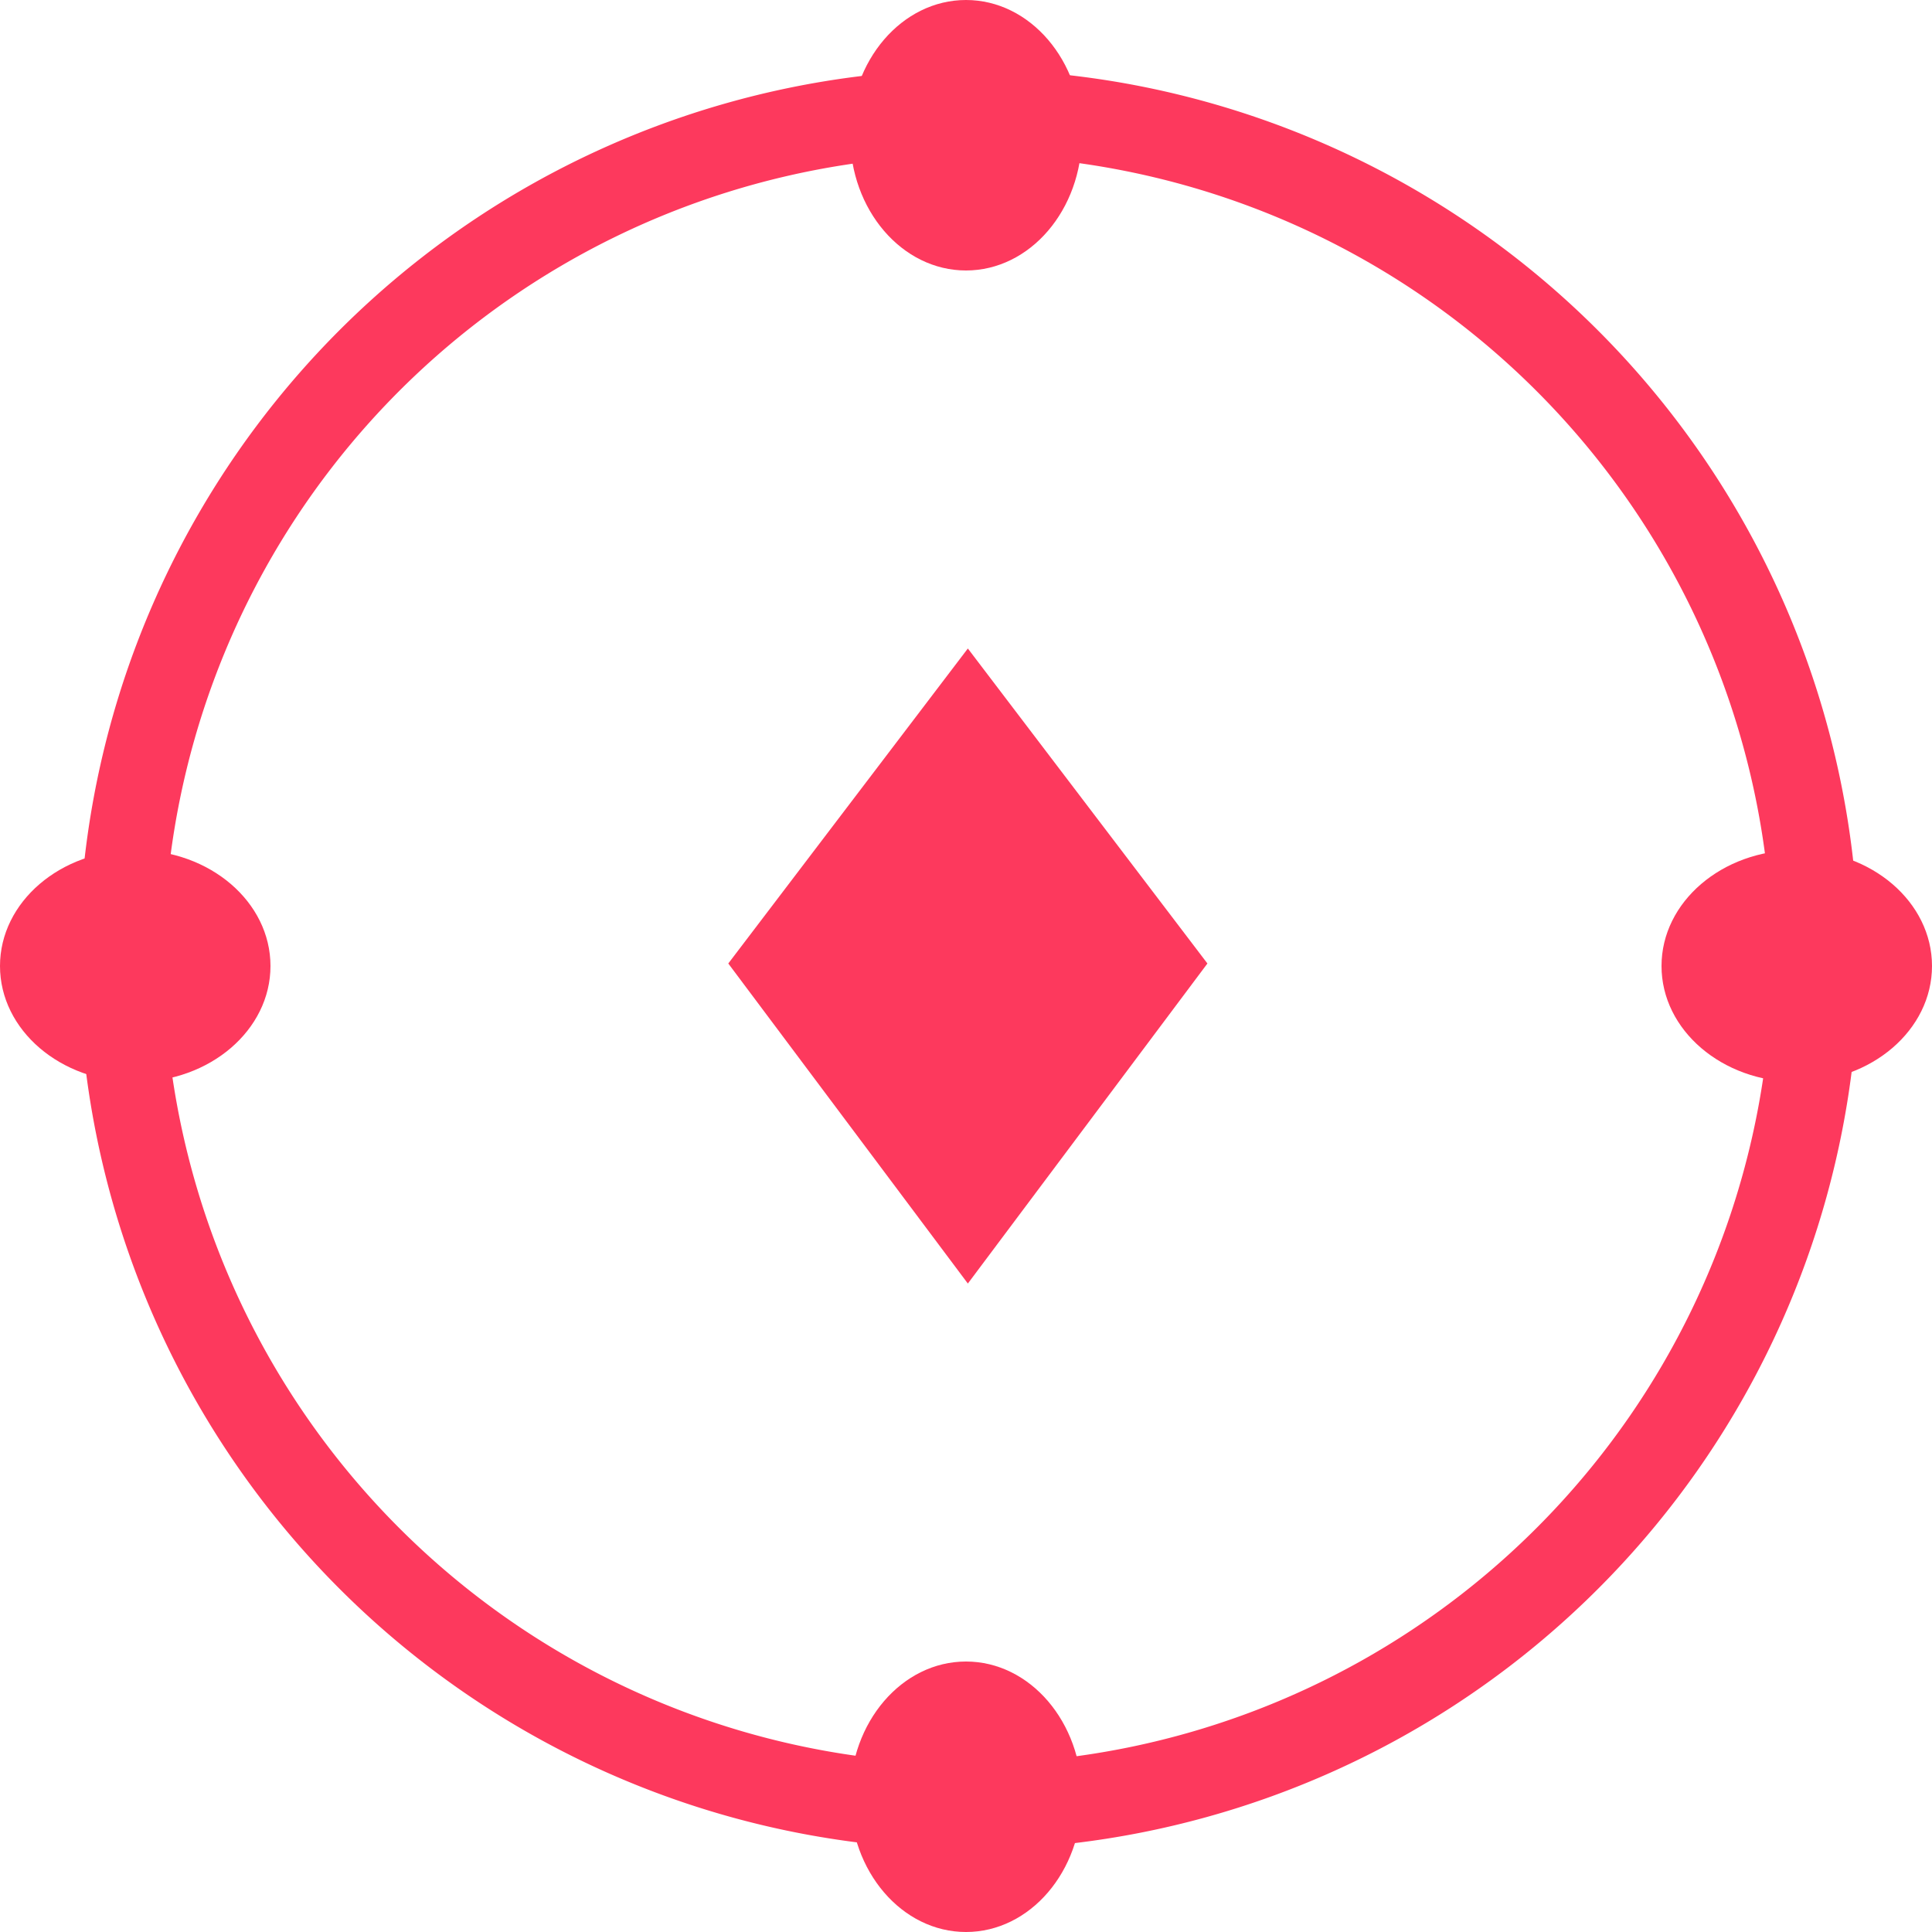 <svg xmlns="http://www.w3.org/2000/svg" width="50" height="50" viewBox="0 0 50 50">
  <g id="Groupe_22" data-name="Groupe 22" transform="translate(-95 -28)">
    <g id="Groupe_1" data-name="Groupe 1" transform="translate(-519.473 -252.333)">
      <path id="Tracé_1" data-name="Tracé 1" d="M684.113,324.056a23.032,23.032,0,1,1-18.937-22.689A23.056,23.056,0,0,1,684.113,324.056Zm-23.056-20.833a20.81,20.81,0,1,0,4.06.4A20.833,20.833,0,0,0,661.056,303.223Z" transform="translate(-21.535 -18.868)" fill="#fd395d"/>
      <ellipse id="Ellipse_1" data-name="Ellipse 1" cx="3" cy="3.5" rx="3" ry="3.5" transform="translate(636.473 280.333)" fill="#fd395d"/>
      <ellipse id="Ellipse_2" data-name="Ellipse 2" cx="3" cy="3.5" rx="3" ry="3.5" transform="translate(636.473 323.333)" fill="#fd395d"/>
      <ellipse id="Ellipse_3" data-name="Ellipse 3" cx="3.5" cy="3" rx="3.5" ry="3" transform="translate(657.473 302.333)" fill="#fd395d"/>
      <ellipse id="Ellipse_4" data-name="Ellipse 4" cx="3.5" cy="3" rx="3.5" ry="3" transform="translate(614.473 302.333)" fill="#fd395d"/>
      <path id="Tracé_2" data-name="Tracé 2" d="M818.533,456l6.2,8.152-6.2,8.283-6.2-8.283Z" transform="translate(-179.012 -158.884)" fill="#fd395d"/>
    </g>
  </g>
</svg>